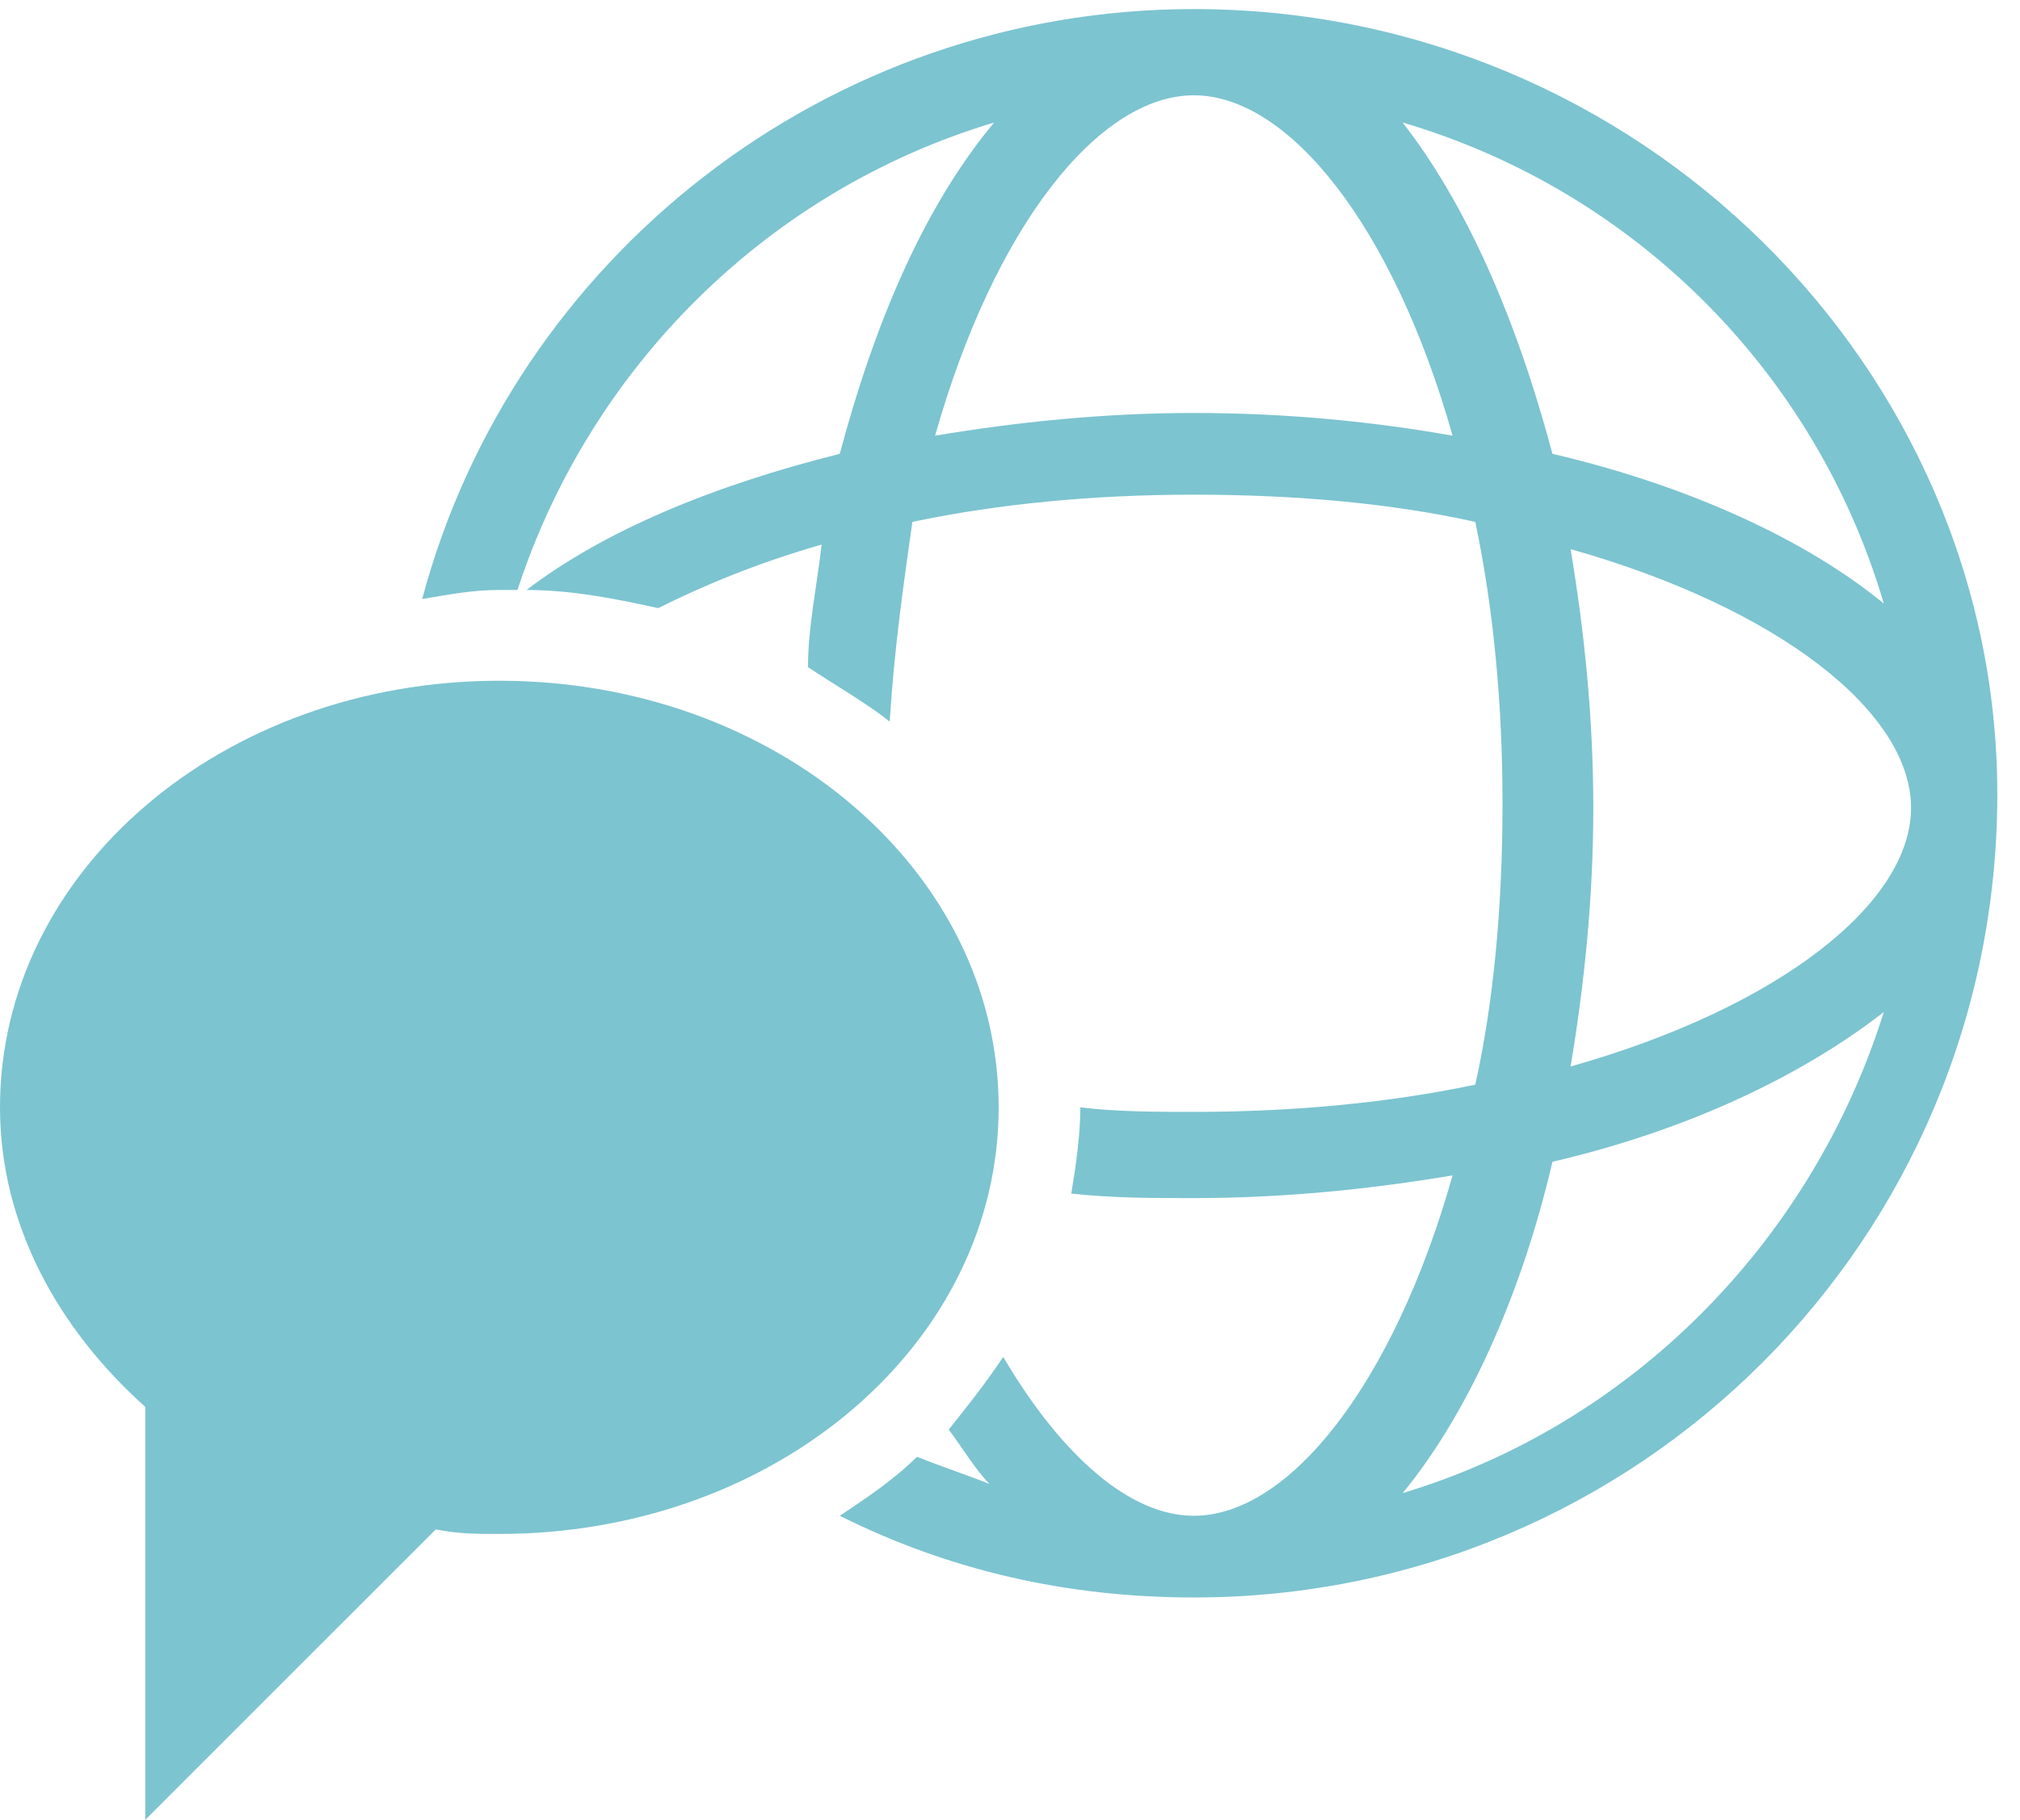<?xml version="1.0" encoding="UTF-8"?>
<!-- Generator: Adobe Illustrator 23.0.3, SVG Export Plug-In . SVG Version: 6.00 Build 0)  -->
<svg xmlns="http://www.w3.org/2000/svg" xmlns:xlink="http://www.w3.org/1999/xlink" version="1.1" id="Layer_1" x="0px" y="0px" viewBox="0 0 44.5 40.1" style="enable-background:new 0 0 44.5 40.1;" xml:space="preserve">
<style type="text/css">
	.st0{fill:#7CC4D0;}
</style>
<path class="st0" d="M26.3,0.2c-8.1,0-15,5.5-17,13C9.9,13.1,10.4,13,11,13c0.1,0,0.3,0,0.4,0c1.6-4.9,5.5-8.8,10.5-10.3  C20.4,4.5,19.3,7,18.5,10c-2.8,0.7-5.2,1.7-6.9,3c1,0,2,0.2,2.9,0.4c1-0.5,2.2-1,3.6-1.4c-0.1,0.9-0.3,1.8-0.3,2.7  c0.6,0.4,1.3,0.8,1.8,1.2c0.1-1.6,0.3-3,0.5-4.4c1.9-0.4,4-0.6,6.2-0.6c2.3,0,4.4,0.2,6.2,0.6c0.4,1.9,0.6,4,0.6,6.2  c0,2.3-0.2,4.4-0.6,6.2c-1.9,0.4-4,0.6-6.2,0.6c-0.8,0-1.7,0-2.5-0.1c0,0.6-0.1,1.3-0.2,1.9c0.9,0.1,1.8,0.1,2.7,0.1  c2,0,3.9-0.2,5.7-0.5c-1.3,4.6-3.6,7.5-5.7,7.5c-1.4,0-2.9-1.3-4.2-3.5c-0.4,0.6-0.8,1.1-1.2,1.6c0.3,0.4,0.6,0.9,0.9,1.2  c-0.5-0.2-1.1-0.4-1.6-0.6c-0.5,0.5-1.1,0.9-1.7,1.3c2.4,1.2,5,1.8,7.8,1.8c9.8,0,17.7-7.9,17.7-17.7C44,8.1,36.1,0.2,26.3,0.2z   M34.6,12.1c4.6,1.3,7.5,3.6,7.5,5.7c0,2.1-2.9,4.4-7.5,5.7c0.3-1.8,0.5-3.7,0.5-5.7C35.1,15.8,34.9,13.9,34.6,12.1z M26.3,9.1  c-2,0-3.9,0.2-5.7,0.5c1.3-4.6,3.6-7.5,5.7-7.5s4.4,2.9,5.7,7.5C30.3,9.3,28.4,9.1,26.3,9.1z M30.9,2.7c5.1,1.5,9.1,5.5,10.6,10.6  c-1.7-1.4-4.3-2.6-7.3-3.3C33.4,7,32.3,4.5,30.9,2.7z M30.9,32.9c1.4-1.7,2.6-4.3,3.3-7.3c3-0.7,5.5-1.9,7.3-3.3  C39.9,27.4,35.9,31.4,30.9,32.9z"></path>
<g>
	<path class="st0" d="M11,15c-6.1,0-11,4.2-11,9.4C0,27,1.3,29.3,3.2,31v9.1l6.4-6.4c0.5,0.1,0.9,0.1,1.4,0.1c6.1,0,11-4.2,11-9.4   S17.1,15,11,15z"></path>
</g>
</svg>
